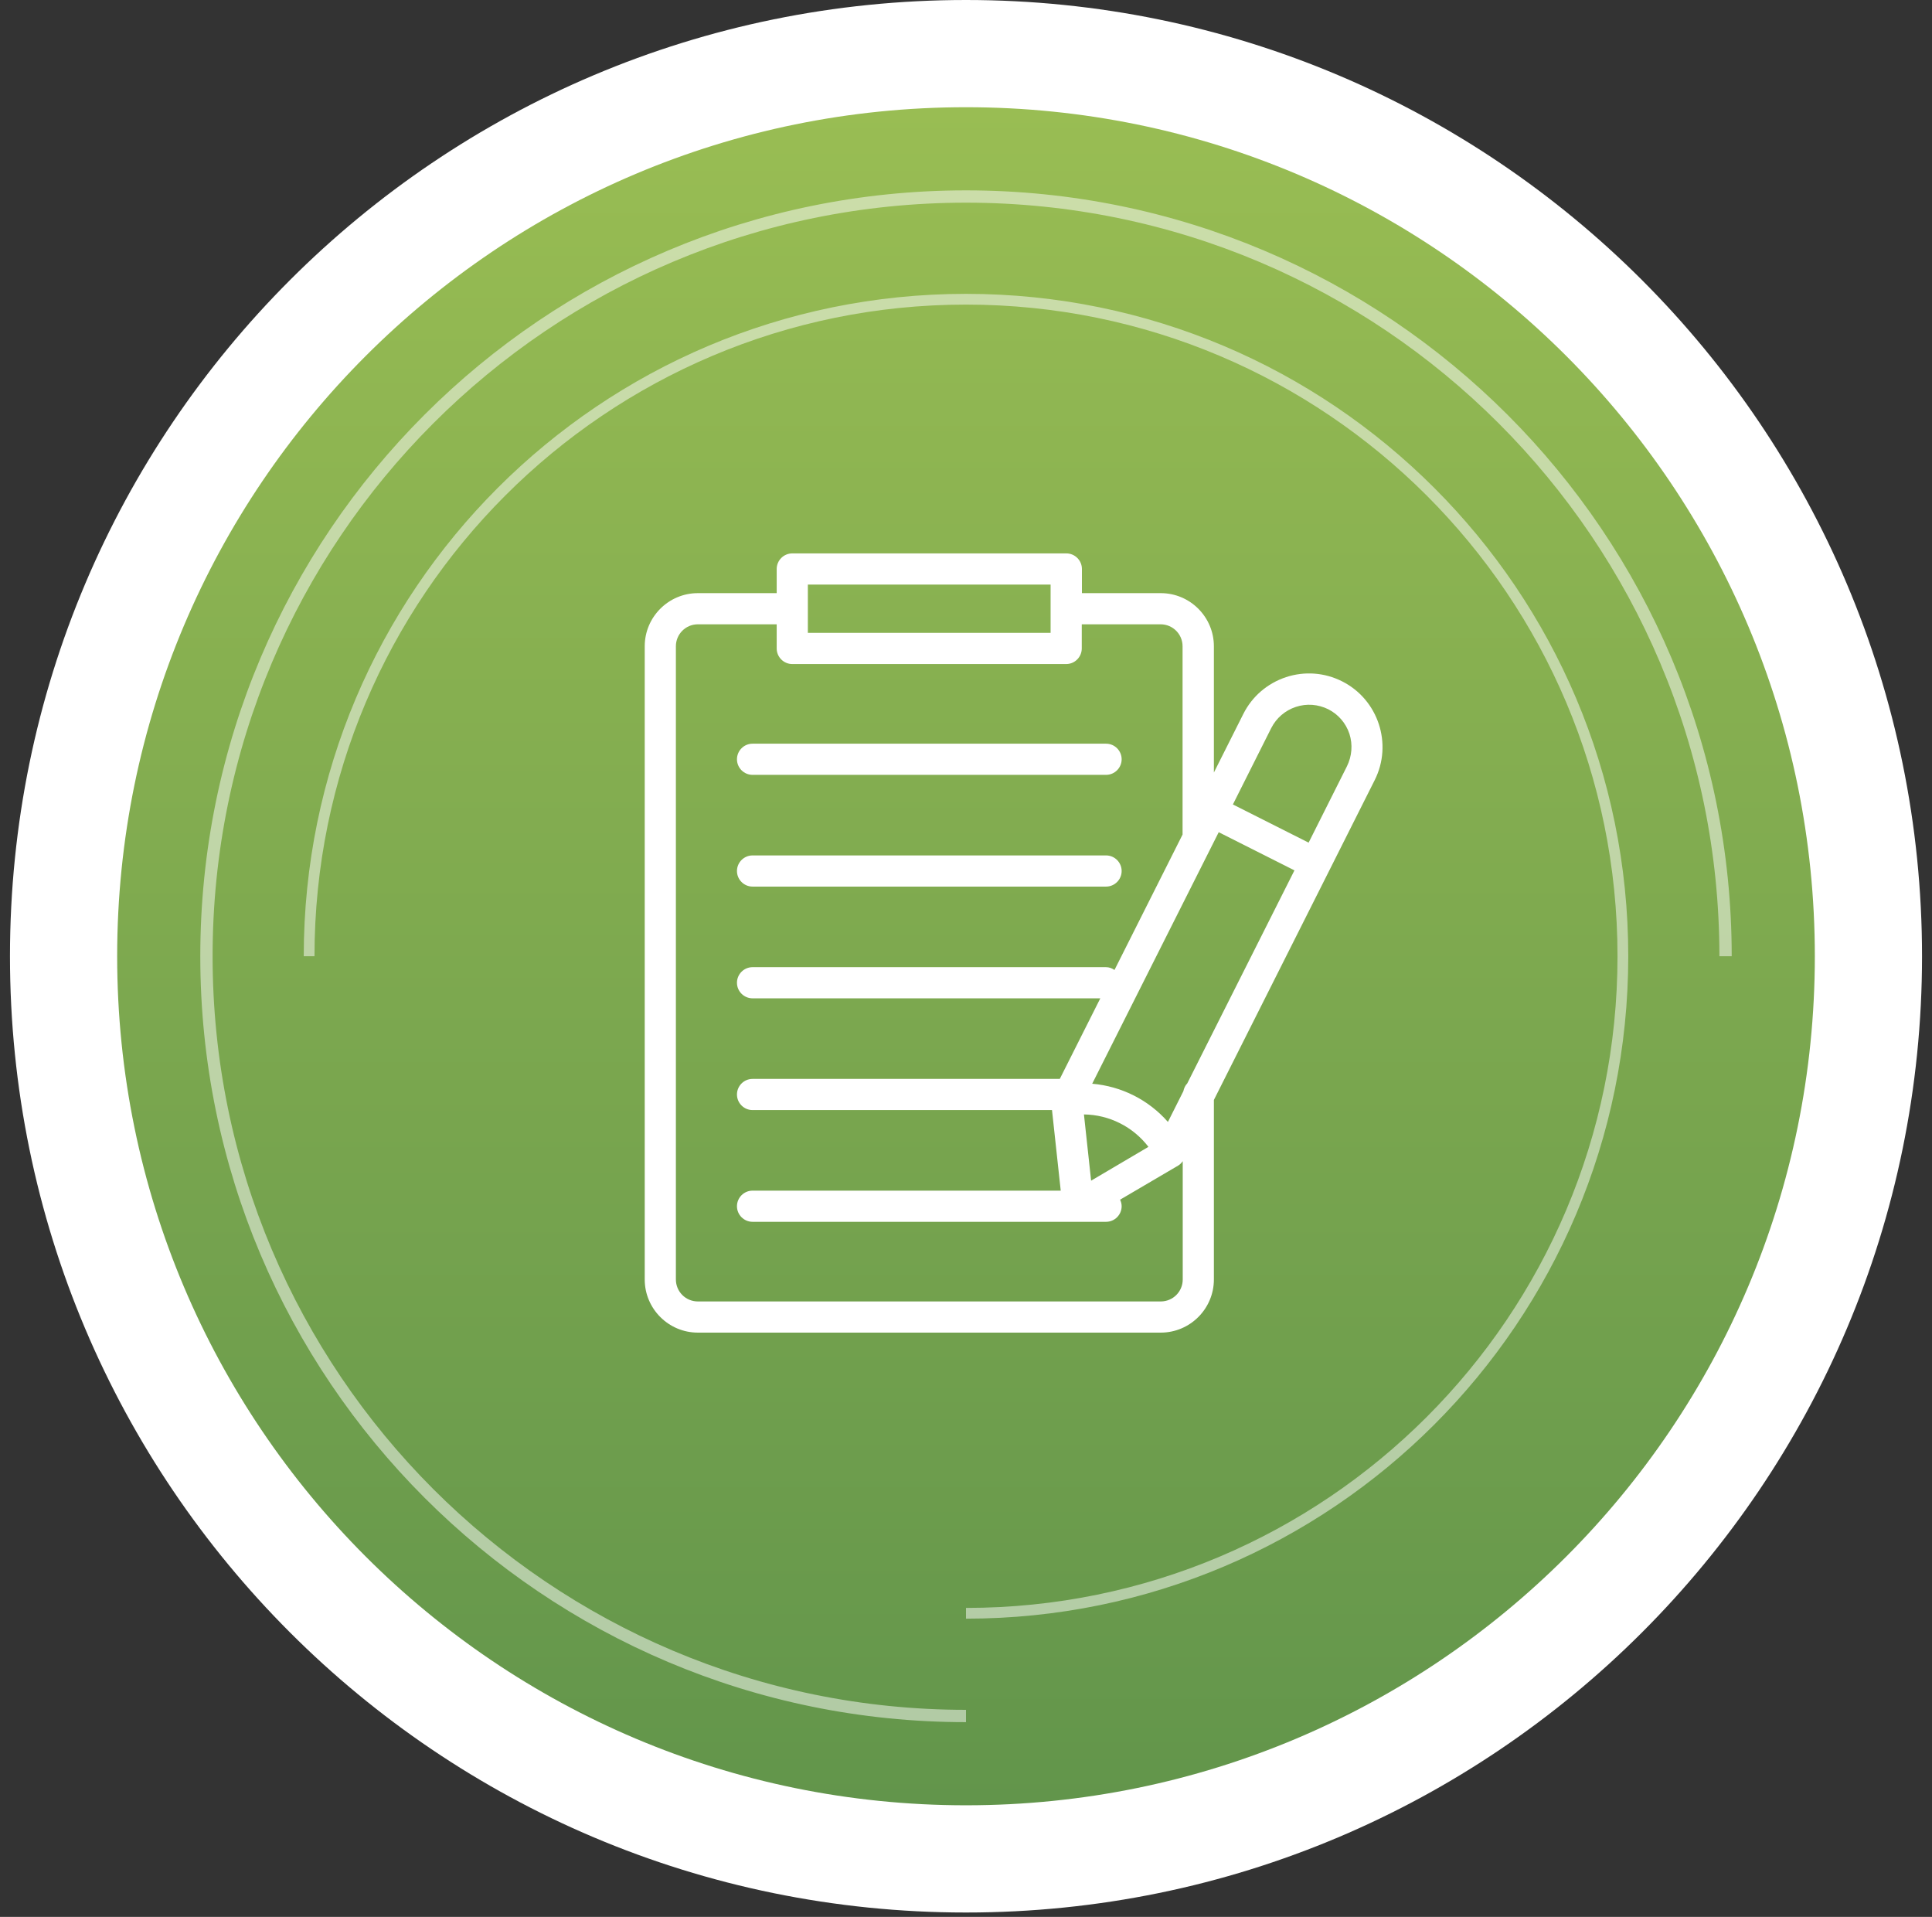<svg width="124" height="123" viewBox="0 0 124 123" fill="none" xmlns="http://www.w3.org/2000/svg">
<rect x="0" y="0" width="124" height="123" fill="#333333" stroke="none"/>
<g id="Schrit1" clip-path="url(#clip0_310_5521)">
<path id="Vector" d="M62 122.72C95.888 122.72 123.36 95.248 123.36 61.36C123.36 27.472 95.888 0 62 0C28.111 0 0.64 27.472 0.64 61.36C0.64 95.248 28.111 122.72 62 122.72Z" fill="white"/>
<path id="Vector_2" d="M61.999 115.84C92.088 115.84 116.48 91.448 116.48 61.36C116.48 31.271 92.088 6.88 61.999 6.88C31.911 6.88 7.52 31.271 7.52 61.36C7.52 91.448 31.911 115.84 61.999 115.84Z" fill="url(#paint0_linear_310_5521)"/>
<path id="Vector_3" opacity="0.5" d="M62 110.11C35.08 110.11 13.25 88.28 13.25 61.36C13.25 34.44 35.07 12.61 62 12.61C88.93 12.61 110.75 34.44 110.75 61.36" stroke="white" stroke-width="0.79" stroke-miterlimit="10"/>
<path id="Vector_4" opacity="0.5" d="M19.84 61.36C19.84 38.08 38.72 19.2 62 19.2C85.28 19.2 104.16 38.08 104.16 61.36C104.16 84.64 85.28 103.52 62 103.52" stroke="white" stroke-width="0.69" stroke-miterlimit="10"/>
<path id="Vector_5" d="M48.3 49.72H70.99C71.54 49.72 71.99 49.27 71.99 48.72C71.99 48.17 71.54 47.72 70.99 47.72H48.3C47.75 47.72 47.3 48.17 47.3 48.72C47.3 49.27 47.75 49.72 48.3 49.72Z" fill="white"/>
<path id="Vector_6" d="M48.3 56.89H70.99C71.54 56.89 71.99 56.44 71.99 55.89C71.99 55.34 71.54 54.89 70.99 54.89H48.3C47.75 54.89 47.3 55.34 47.3 55.89C47.3 56.44 47.75 56.89 48.3 56.89Z" fill="white"/>
<path id="Vector_7" d="M86.14 43.72C85.01 43.15 83.73 43.06 82.54 43.45C81.34 43.85 80.37 44.68 79.8 45.81L77.91 49.57V41.47C77.91 39.59 76.38 38.06 74.5 38.06H69.44V36.51C69.44 35.96 68.99 35.51 68.44 35.51H50.85C50.3 35.51 49.85 35.96 49.85 36.51V38.06H44.79C42.91 38.06 41.38 39.59 41.38 41.47V82.1C41.38 83.98 42.91 85.51 44.79 85.51H74.5C76.38 85.51 77.91 83.98 77.91 82.1V70.58L85.32 55.85L88.23 50.06C89.4 47.74 88.46 44.89 86.14 43.72ZM51.85 37.51H67.43V40.61H51.85V37.51ZM75.91 82.1C75.91 82.88 75.28 83.51 74.5 83.51H44.79C44.01 83.51 43.38 82.88 43.38 82.1V41.47C43.38 40.69 44.01 40.06 44.79 40.06H49.85V41.61C49.85 42.16 50.3 42.61 50.85 42.61H68.43C68.98 42.61 69.43 42.16 69.43 41.61V40.06H74.49C75.27 40.06 75.9 40.69 75.9 41.47V53.55L71.53 62.24C71.37 62.13 71.19 62.06 70.98 62.06H48.3C47.75 62.06 47.3 62.51 47.3 63.06C47.3 63.61 47.75 64.06 48.3 64.06H70.62L68.02 69.23H48.3C47.75 69.23 47.3 69.68 47.3 70.23C47.3 70.78 47.75 71.23 48.3 71.23H67.52L68.08 76.4H48.3C47.75 76.4 47.3 76.85 47.3 77.4C47.3 77.95 47.75 78.4 48.3 78.4H70.99C71.54 78.4 71.99 77.95 71.99 77.4C71.99 77.25 71.95 77.11 71.89 76.98L75.62 74.79C75.74 74.72 75.83 74.62 75.91 74.51V82.1ZM69.57 71.51C71.2 71.53 72.72 72.3 73.71 73.59L70.03 75.76L69.57 71.51ZM76.2 69.52C76.07 69.65 75.99 69.83 75.95 70.02L74.96 71.99C73.71 70.57 71.98 69.7 70.1 69.54L78.22 53.4L83.08 55.85L76.2 69.52ZM86.45 49.17L83.99 54.07L79.13 51.62L81.59 46.72C81.92 46.07 82.48 45.59 83.17 45.36C83.86 45.13 84.6 45.19 85.25 45.51C85.9 45.84 86.38 46.4 86.61 47.09C86.83 47.78 86.77 48.52 86.45 49.17Z" fill="white"/>
</g>
<defs>
<linearGradient id="paint0_linear_310_5521" x1="61.999" y1="115.84" x2="61.999" y2="6.88" gradientUnits="userSpaceOnUse">
<stop stop-color="#62954B"/>
<stop offset="1" stop-color="#99BD53"/>
</linearGradient>
<clipPath id="clip0_310_5521">
<rect width="122.72" height="122.72" fill="white" transform="translate(0.64)"/>
</clipPath>
</defs>
</svg>
